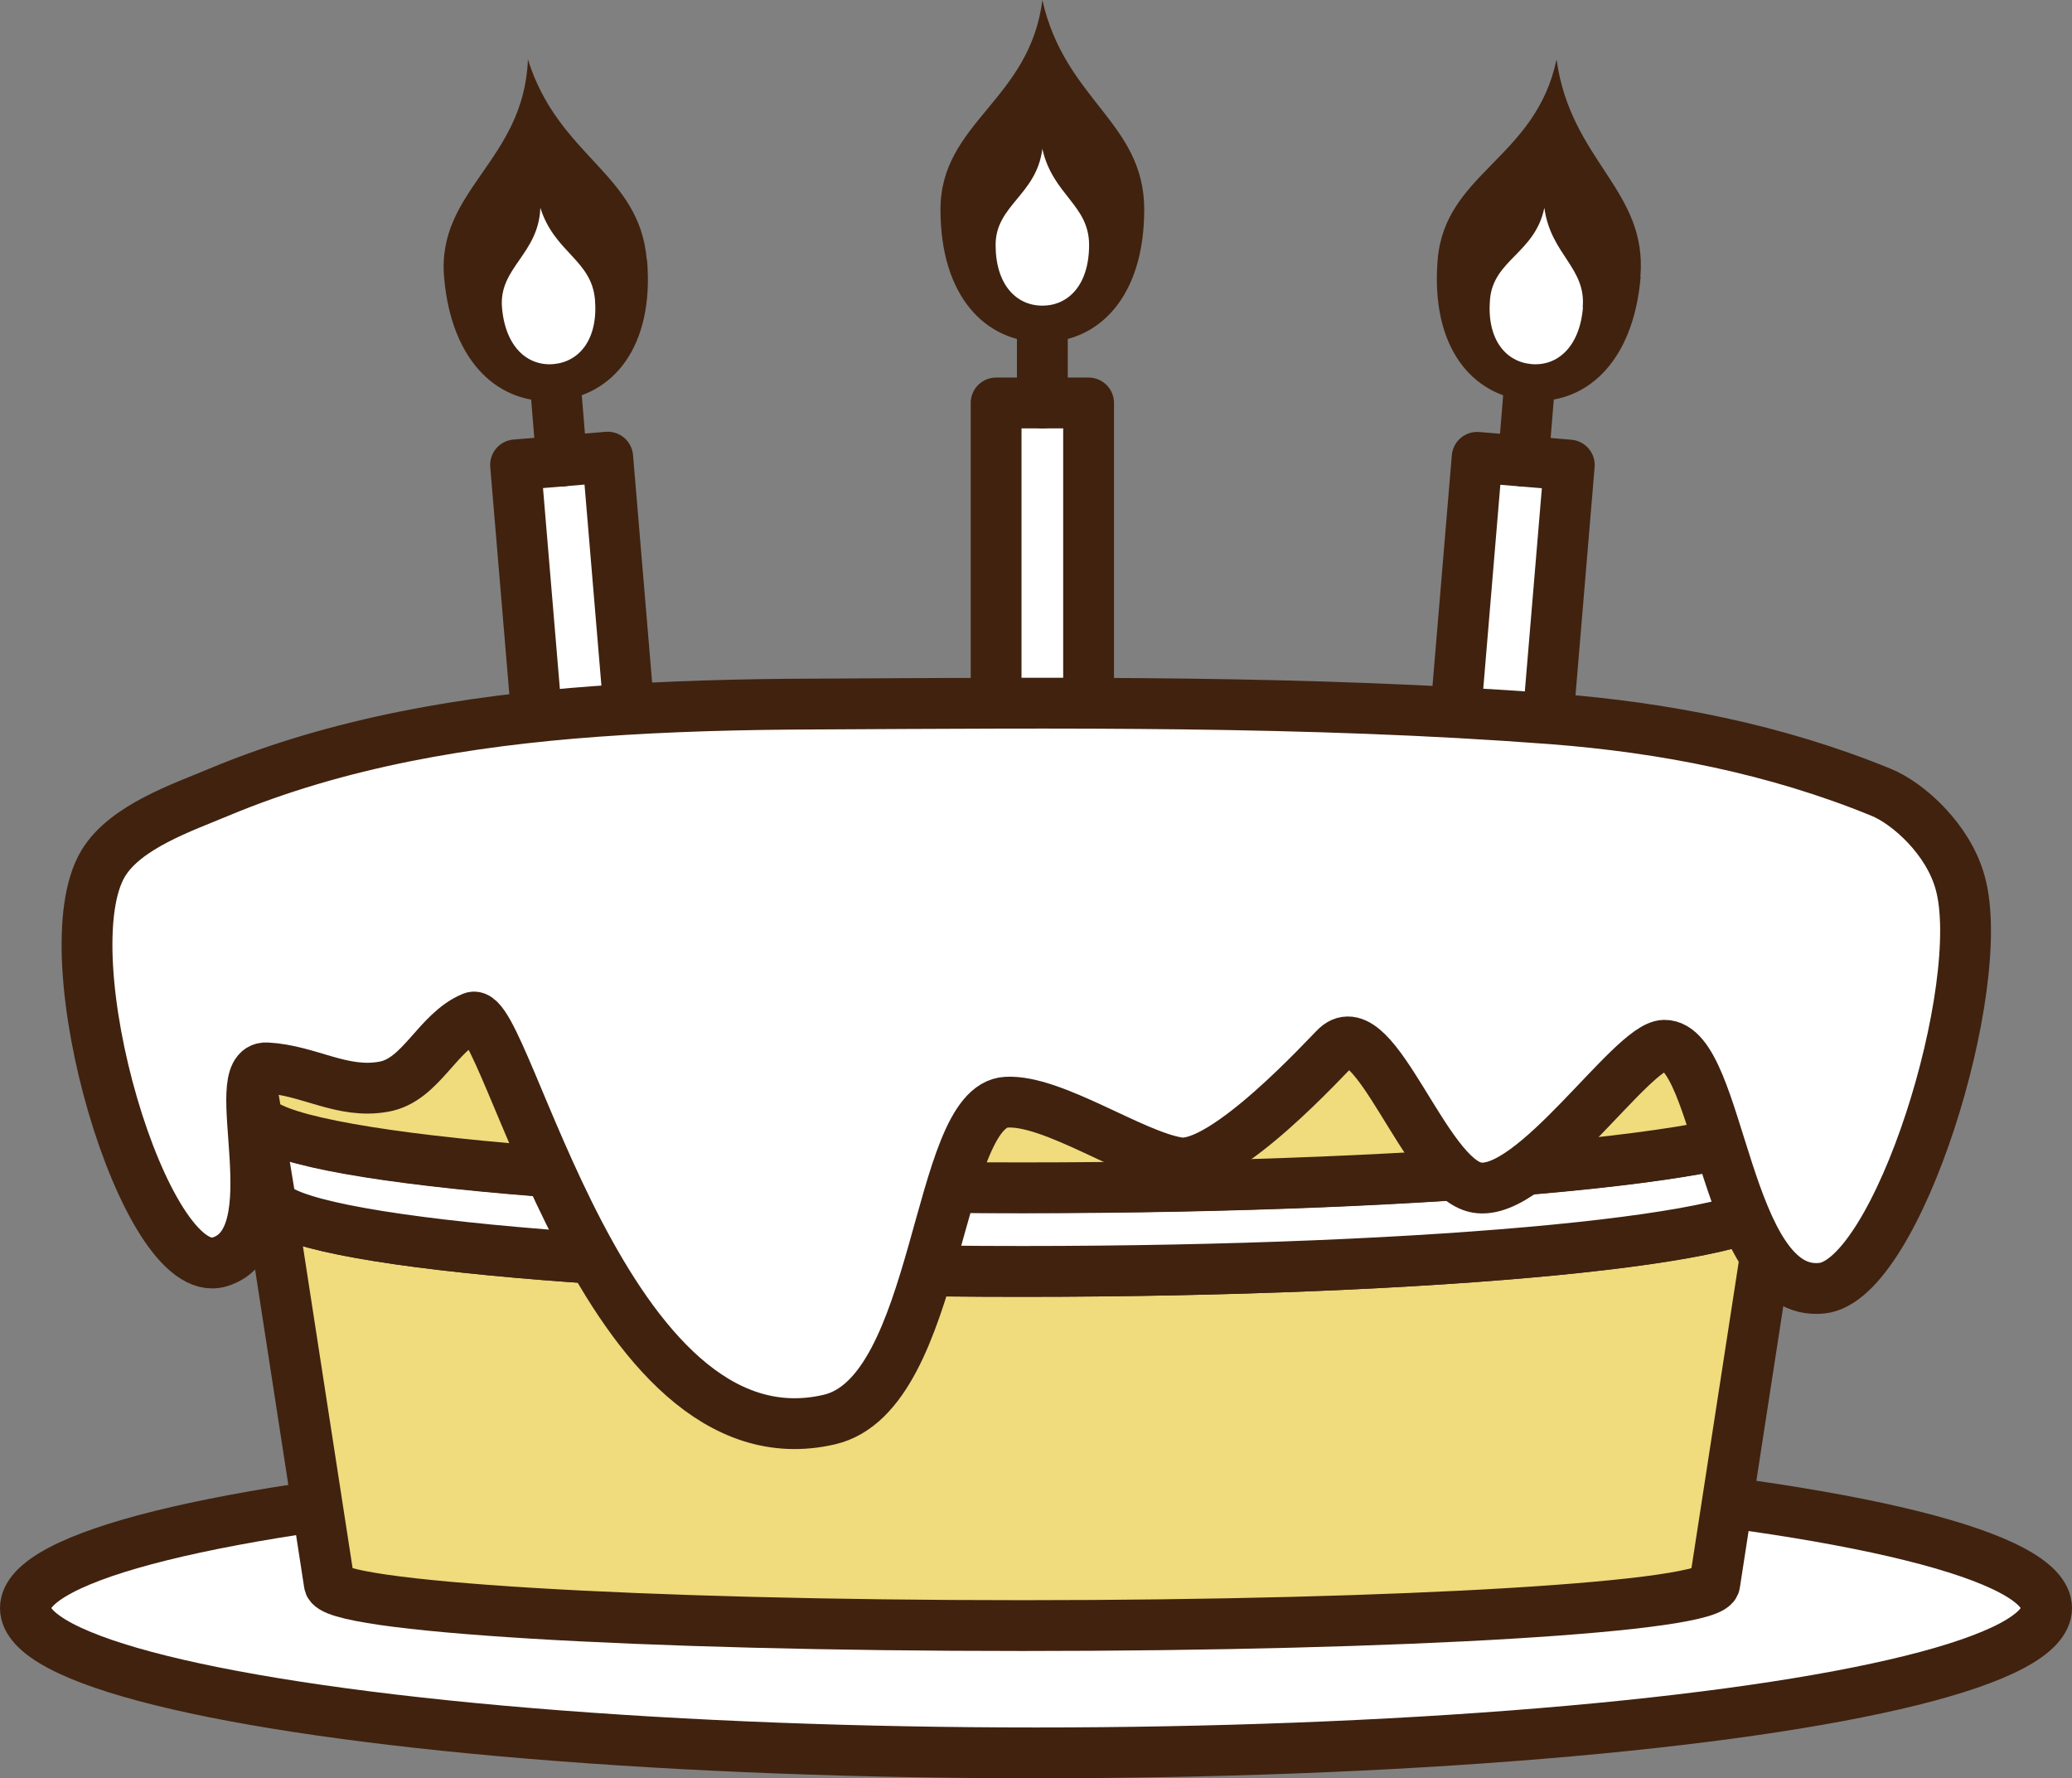 <?xml version="1.0" encoding="UTF-8"?>
<svg id="_レイヤー_2" data-name="レイヤー 2" xmlns="http://www.w3.org/2000/svg" viewBox="0 0 81.56 69.99">
  <rect x="0" y="0" width="81.56" height="69.99" fill="#808080" stroke="none"/>
  <defs>
    <style>
      .cls-1 {
        fill: none;
      }

      .cls-1, .cls-2, .cls-3 {
        stroke: #40220f;
        stroke-linecap: round;
        stroke-linejoin: round;
        stroke-width: 2px;
      }

      .cls-4, .cls-2 {
        fill: #fff;
      }

      .cls-5 {
        fill: #40220f;
      }

      .cls-3 {
        fill: #f0db7d;
      }
    </style>
  </defs>
  <g id="_アニバーサリー" data-name="アニバーサリー">
    <g>
      <g>
        <rect class="cls-2" x="20.79" y="18.13" width="3.64" height="11.94" transform="translate(-1.94 1.97) rotate(-4.8)"/>
        <line class="cls-1" x1="22.11" y1="18.15" x2="21.88" y2="15.34"/>
        <g>
          <path class="cls-5" d="M25.47,10.23c.29,3.43-1.35,5.35-3.56,5.54s-4.14-1.44-4.43-4.87,3.15-4.57,3.3-8.56c1.22,3.87,4.39,4.46,4.68,7.89Z"/>
          <path class="cls-4" d="M23.42,11.79c.13,1.57-.62,2.45-1.63,2.54s-1.9-.66-2.03-2.23,1.44-2.09,1.51-3.92c.56,1.77,2.01,2.04,2.15,3.61Z"/>
        </g>
      </g>
      <g>
        <rect class="cls-2" x="39.21" y="15.86" width="3.64" height="11.94"/>
        <line class="cls-1" x1="41.03" y1="15.86" x2="41.03" y2="13.04"/>
        <g>
          <path class="cls-5" d="M45.04,8.25c0,3.44-1.79,5.22-4.01,5.22s-4.01-1.78-4.01-5.22,3.52-4.29,4.01-8.25c.89,3.96,4.01,4.81,4.01,8.25Z"/>
          <path class="cls-4" d="M42.87,9.64c0,1.58-.82,2.39-1.84,2.39s-1.84-.82-1.84-2.39,1.61-1.96,1.84-3.78c.41,1.82,1.84,2.2,1.84,3.78Z"/>
        </g>
      </g>
      <g>
        <rect class="cls-2" x="57.64" y="18.13" width="3.64" height="11.94" transform="translate(2.22 -4.88) rotate(4.79)"/>
        <line class="cls-1" x1="59.96" y1="18.15" x2="60.19" y2="15.34"/>
        <g>
          <path class="cls-5" d="M64.58,10.9c-.29,3.43-2.22,5.06-4.43,4.87s-3.84-2.11-3.56-5.54,3.86-3.98,4.68-7.89c.56,4.02,3.59,5.13,3.3,8.56Z"/>
          <path class="cls-4" d="M62.31,12.1c-.13,1.57-1.02,2.32-2.03,2.23s-1.76-.97-1.63-2.54,1.77-1.82,2.14-3.61c.25,1.84,1.65,2.35,1.51,3.92Z"/>
        </g>
      </g>
      <g>
        <ellipse class="cls-2" cx="40.78" cy="63.29" rx="39.78" ry="5.7"/>
        <path class="cls-3" d="M40.24,50.04c-16.36,0-29.62-1.29-29.62-2.88l2.34,15.16c0,.92,12.21,1.66,27.27,1.66s27.27-.74,27.27-1.66l2.34-15.16c0,1.59-13.26,2.88-29.62,2.88Z"/>
        <path class="cls-2" d="M40.28,46.74c-16.48,0-29.87-1.28-30.18-2.88h-.01l.54,3.3c0,1.59,13.26,2.88,29.62,2.88s29.62-1.29,29.62-2.88l.61-3.35c0,1.62-13.52,2.93-30.19,2.93Z"/>
        <path class="cls-3" d="M72.1,34.31c0-1.71-14.24-3.09-31.8-3.09s-31.8,1.38-31.8,3.09c0,.05.01.1.04.16h-.04l1.58,9.35c0,1.62,13.52,2.93,30.19,2.93s30.19-1.31,30.19-2.93l1.63-9.35h-.04c.03-.05.04-.1.04-.16Z"/>
        <path class="cls-2" d="M32.1,27.71c9.63-.05,19.38-.15,28.98.58,4.44.34,8.83,1.2,12.96,2.89,1.06.43,2.65,1.84,3.12,3.57,1.12,4.04-2.46,15.63-5.44,15.95-3.83.42-3.99-9.59-6.21-9.56-1.29.02-5.16,6-7.38,5.6-2.03-.36-4-6.93-5.52-5.54-.31.28-4.42,4.85-6.23,4.56s-4.93-2.48-6.76-2.38c-2.8.14-2.6,11.47-6.97,12.49-8.87,2.07-12.72-16.38-14.05-15.83-1.39.57-2.02,2.47-3.49,2.73-1.65.3-2.94-.65-4.61-.74-1.68-.09,1.06,6.79-1.87,7.64s-6.74-12.12-4.56-15.7c.88-1.44,3.12-2.19,4.57-2.8,4.7-1.96,9.78-2.8,14.83-3.17,2.87-.21,5.75-.28,8.62-.29Z"/>
      </g>
    </g>
  </g>
</svg>